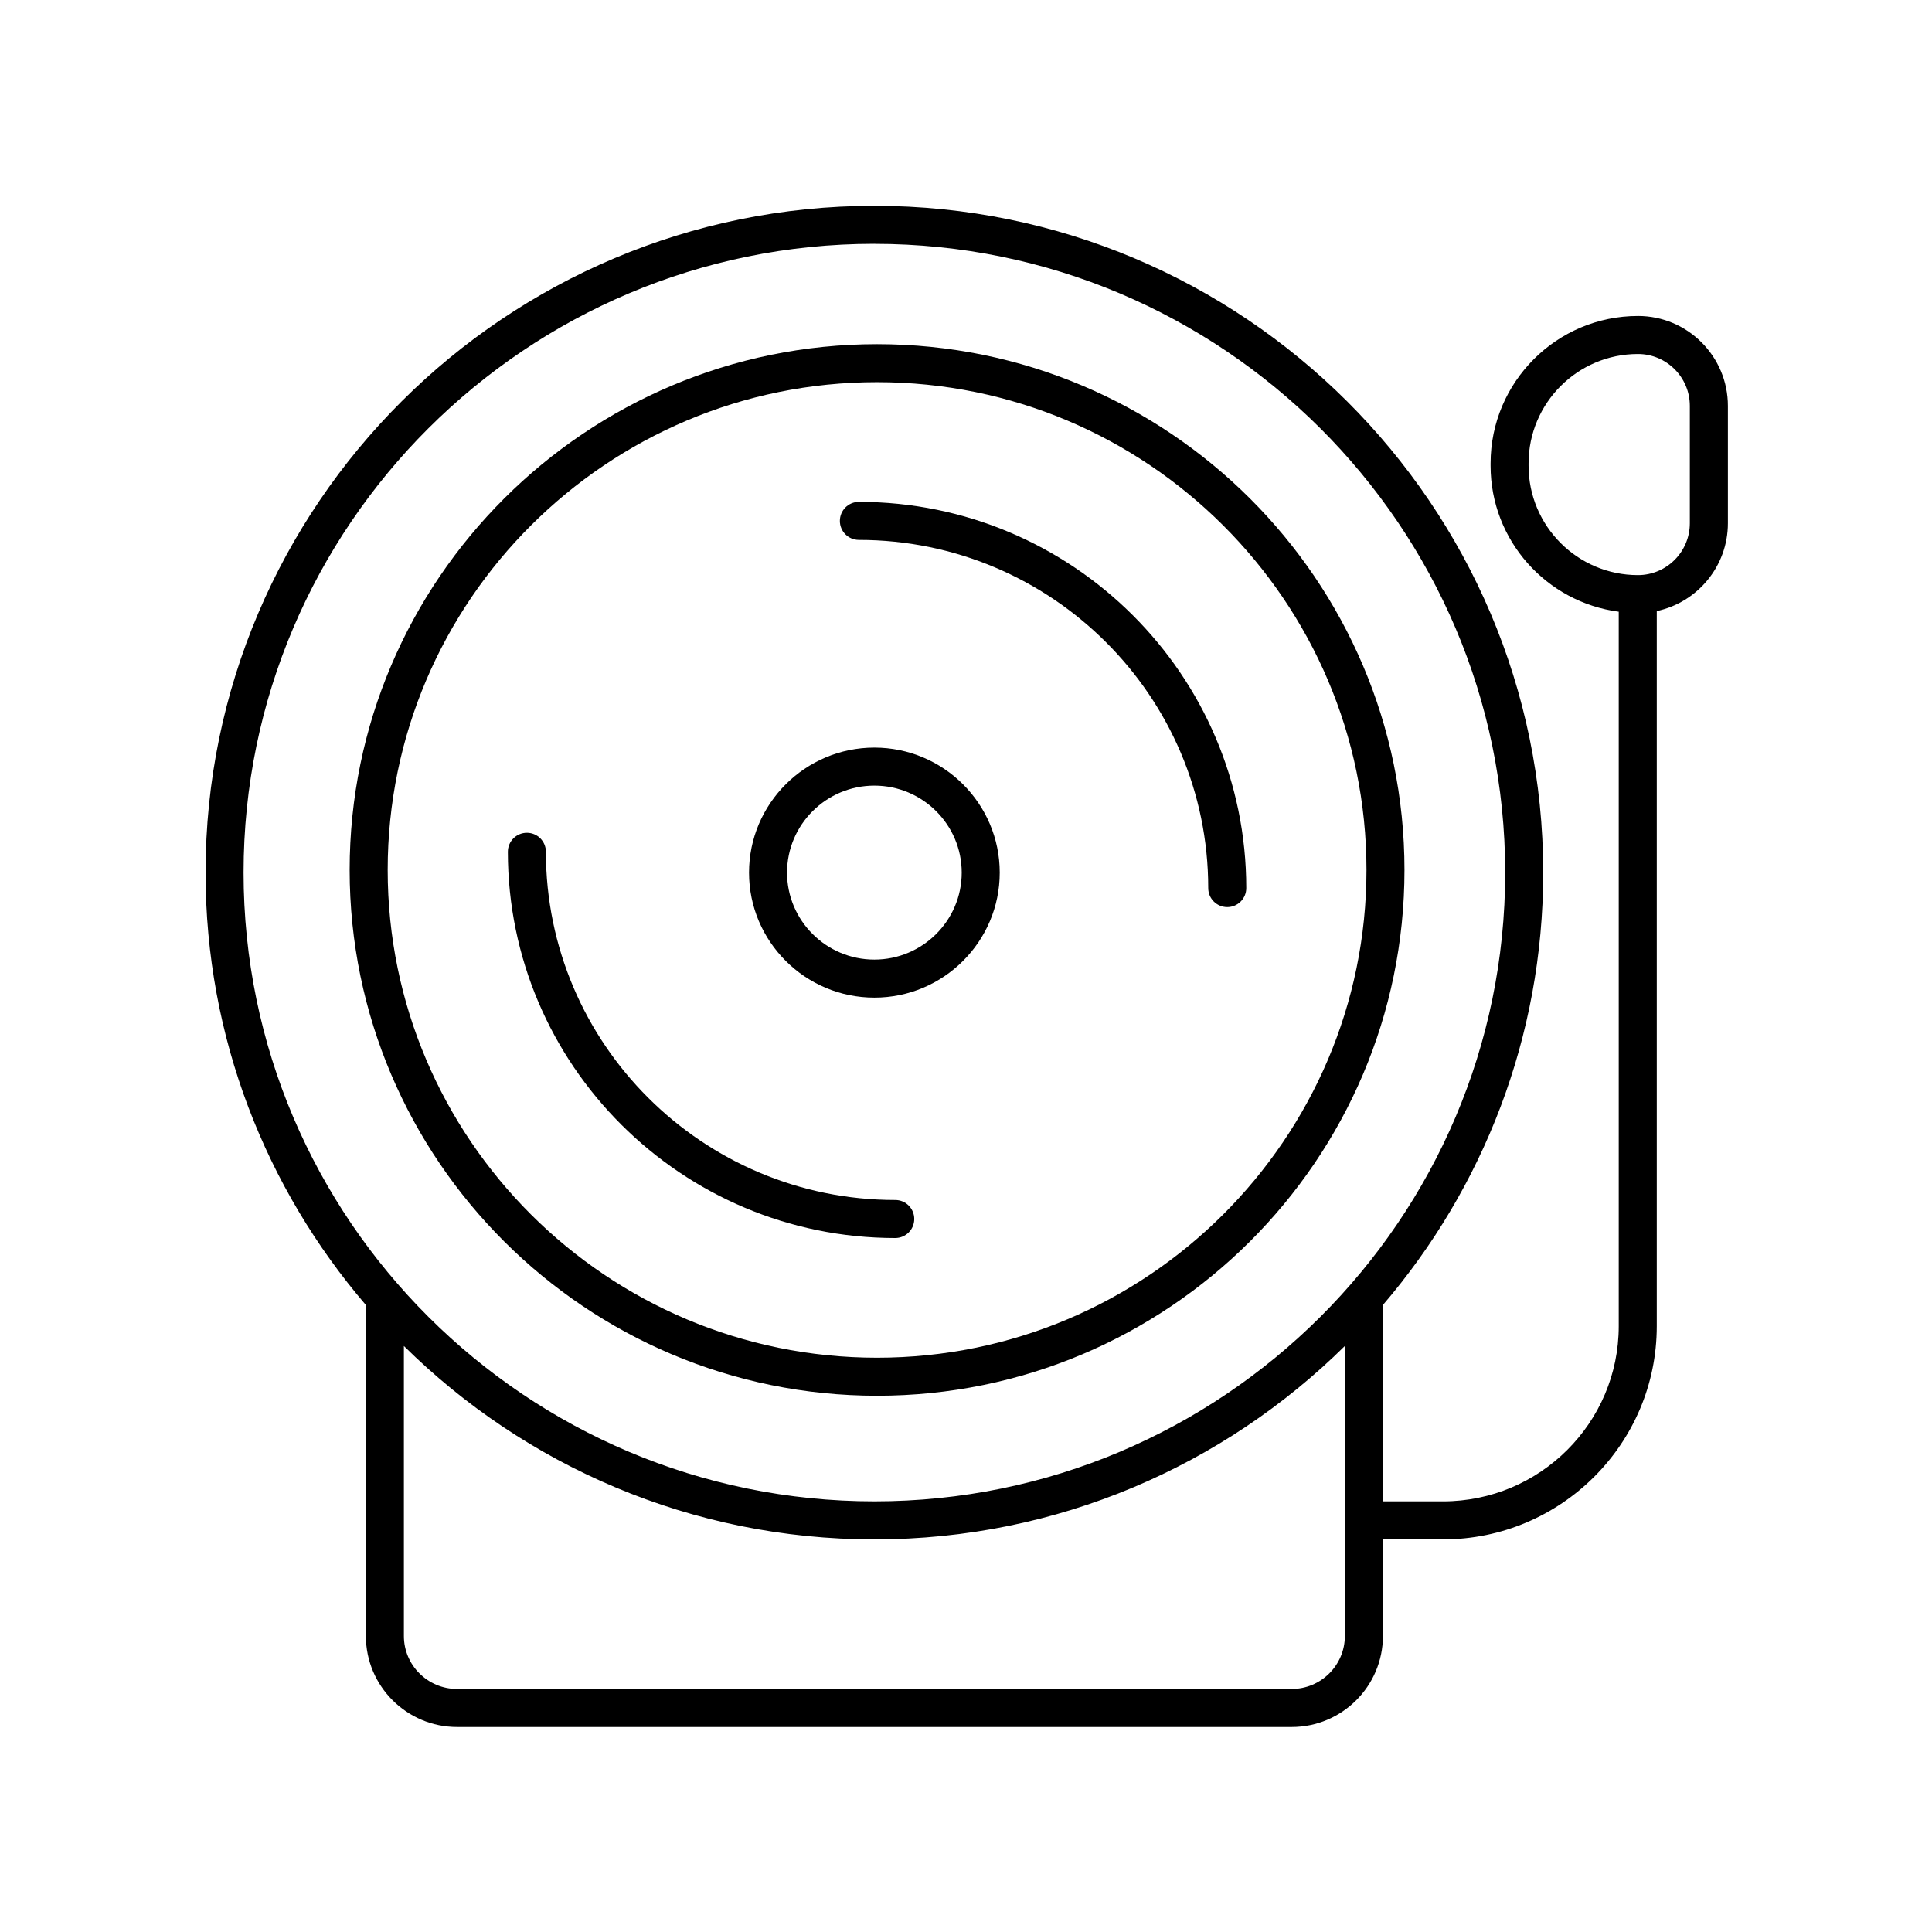 <?xml version="1.0" encoding="UTF-8"?>
<!-- The Best Svg Icon site in the world: iconSvg.co, Visit us! https://iconsvg.co -->
<svg fill="#000000" width="800px" height="800px" version="1.1" viewBox="144 144 512 512" xmlns="http://www.w3.org/2000/svg">
 <g>
  <path d="m376.43 513.89c77.07 0 139.77-62.508 139.77-139.34 0-76.832-62.699-139.34-139.77-139.34-77.066 0-139.77 62.508-139.77 139.34 0.004 76.836 62.703 139.34 139.77 139.34zm0-268.61c71.512 0 129.7 57.988 129.7 129.26 0 71.281-58.18 129.27-129.7 129.27-71.512 0-129.69-57.988-129.69-129.27 0-71.277 58.18-129.26 129.69-129.26z"/>
  <path d="m371.61 287.08c51.051 0 92.586 41.391 92.586 92.273 0 2.785 2.254 5.039 5.039 5.039 2.781 0 5.039-2.254 5.039-5.039 0-56.438-46.055-102.35-102.66-102.35-2.781 0-5.039 2.254-5.039 5.039-0.004 2.785 2.254 5.039 5.035 5.039z"/>
  <path d="m381.25 472.09c2.781 0 5.039-2.254 5.039-5.039 0-2.785-2.254-5.039-5.039-5.039-51.051 0-92.582-41.391-92.582-92.273 0-2.785-2.254-5.039-5.039-5.039-2.781 0-5.039 2.254-5.039 5.039 0 56.441 46.051 102.35 102.66 102.35z"/>
  <path d="m375.72 408.38c18.316 0 33.219-14.859 33.219-33.125 0-18.27-14.902-33.133-33.219-33.133s-33.219 14.863-33.219 33.133c0 18.266 14.902 33.125 33.219 33.125zm0-56.184c12.762 0 23.145 10.344 23.145 23.055 0 12.707-10.383 23.051-23.145 23.051-12.762 0-23.145-10.344-23.145-23.051 0-12.711 10.383-23.055 23.145-23.055z"/>
  <path d="m578.08 227.74c-21.539 0-39.059 17.52-39.059 39.055v0.629c0 19.809 14.828 36.176 33.961 38.688v189.35c0 25.594-20.895 46.414-46.574 46.414h-15.922l-0.008-52.031c26.461-30.879 42.488-70.895 42.488-114.59 0-97.438-79.512-176.71-177.25-176.71-97.73 0-177.24 79.273-177.24 176.71 0 43.699 16.031 83.715 42.488 114.59v87.715c0 13.293 10.844 24.109 24.172 24.109h221.18c13.328 0 24.172-10.812 24.172-24.109v-25.609h15.922c31.238 0 56.652-25.344 56.652-56.492v-189.52c10.754-2.297 18.848-11.855 18.848-23.281v-31.098c0-13.137-10.688-23.824-23.824-23.824zm-202.36-19.117c92.18 0 167.17 74.75 167.17 166.63 0 91.875-74.992 166.62-167.17 166.62-92.18 0-167.17-74.75-167.17-166.63s74.992-166.63 167.17-166.63zm124.68 368.94c0 7.738-6.32 14.031-14.098 14.031h-221.17c-7.773 0-14.098-6.293-14.098-14.031v-76.859c32.047 31.656 76.109 51.25 124.68 51.25 48.574 0 92.637-19.59 124.68-51.25zm91.422-294.9c0 7.582-6.168 13.746-13.75 13.746-15.984 0-28.984-13.004-28.984-28.984v-0.629c0-15.98 13-28.98 28.984-28.98 7.582 0 13.75 6.164 13.75 13.746z"/>
 </g>
</svg>